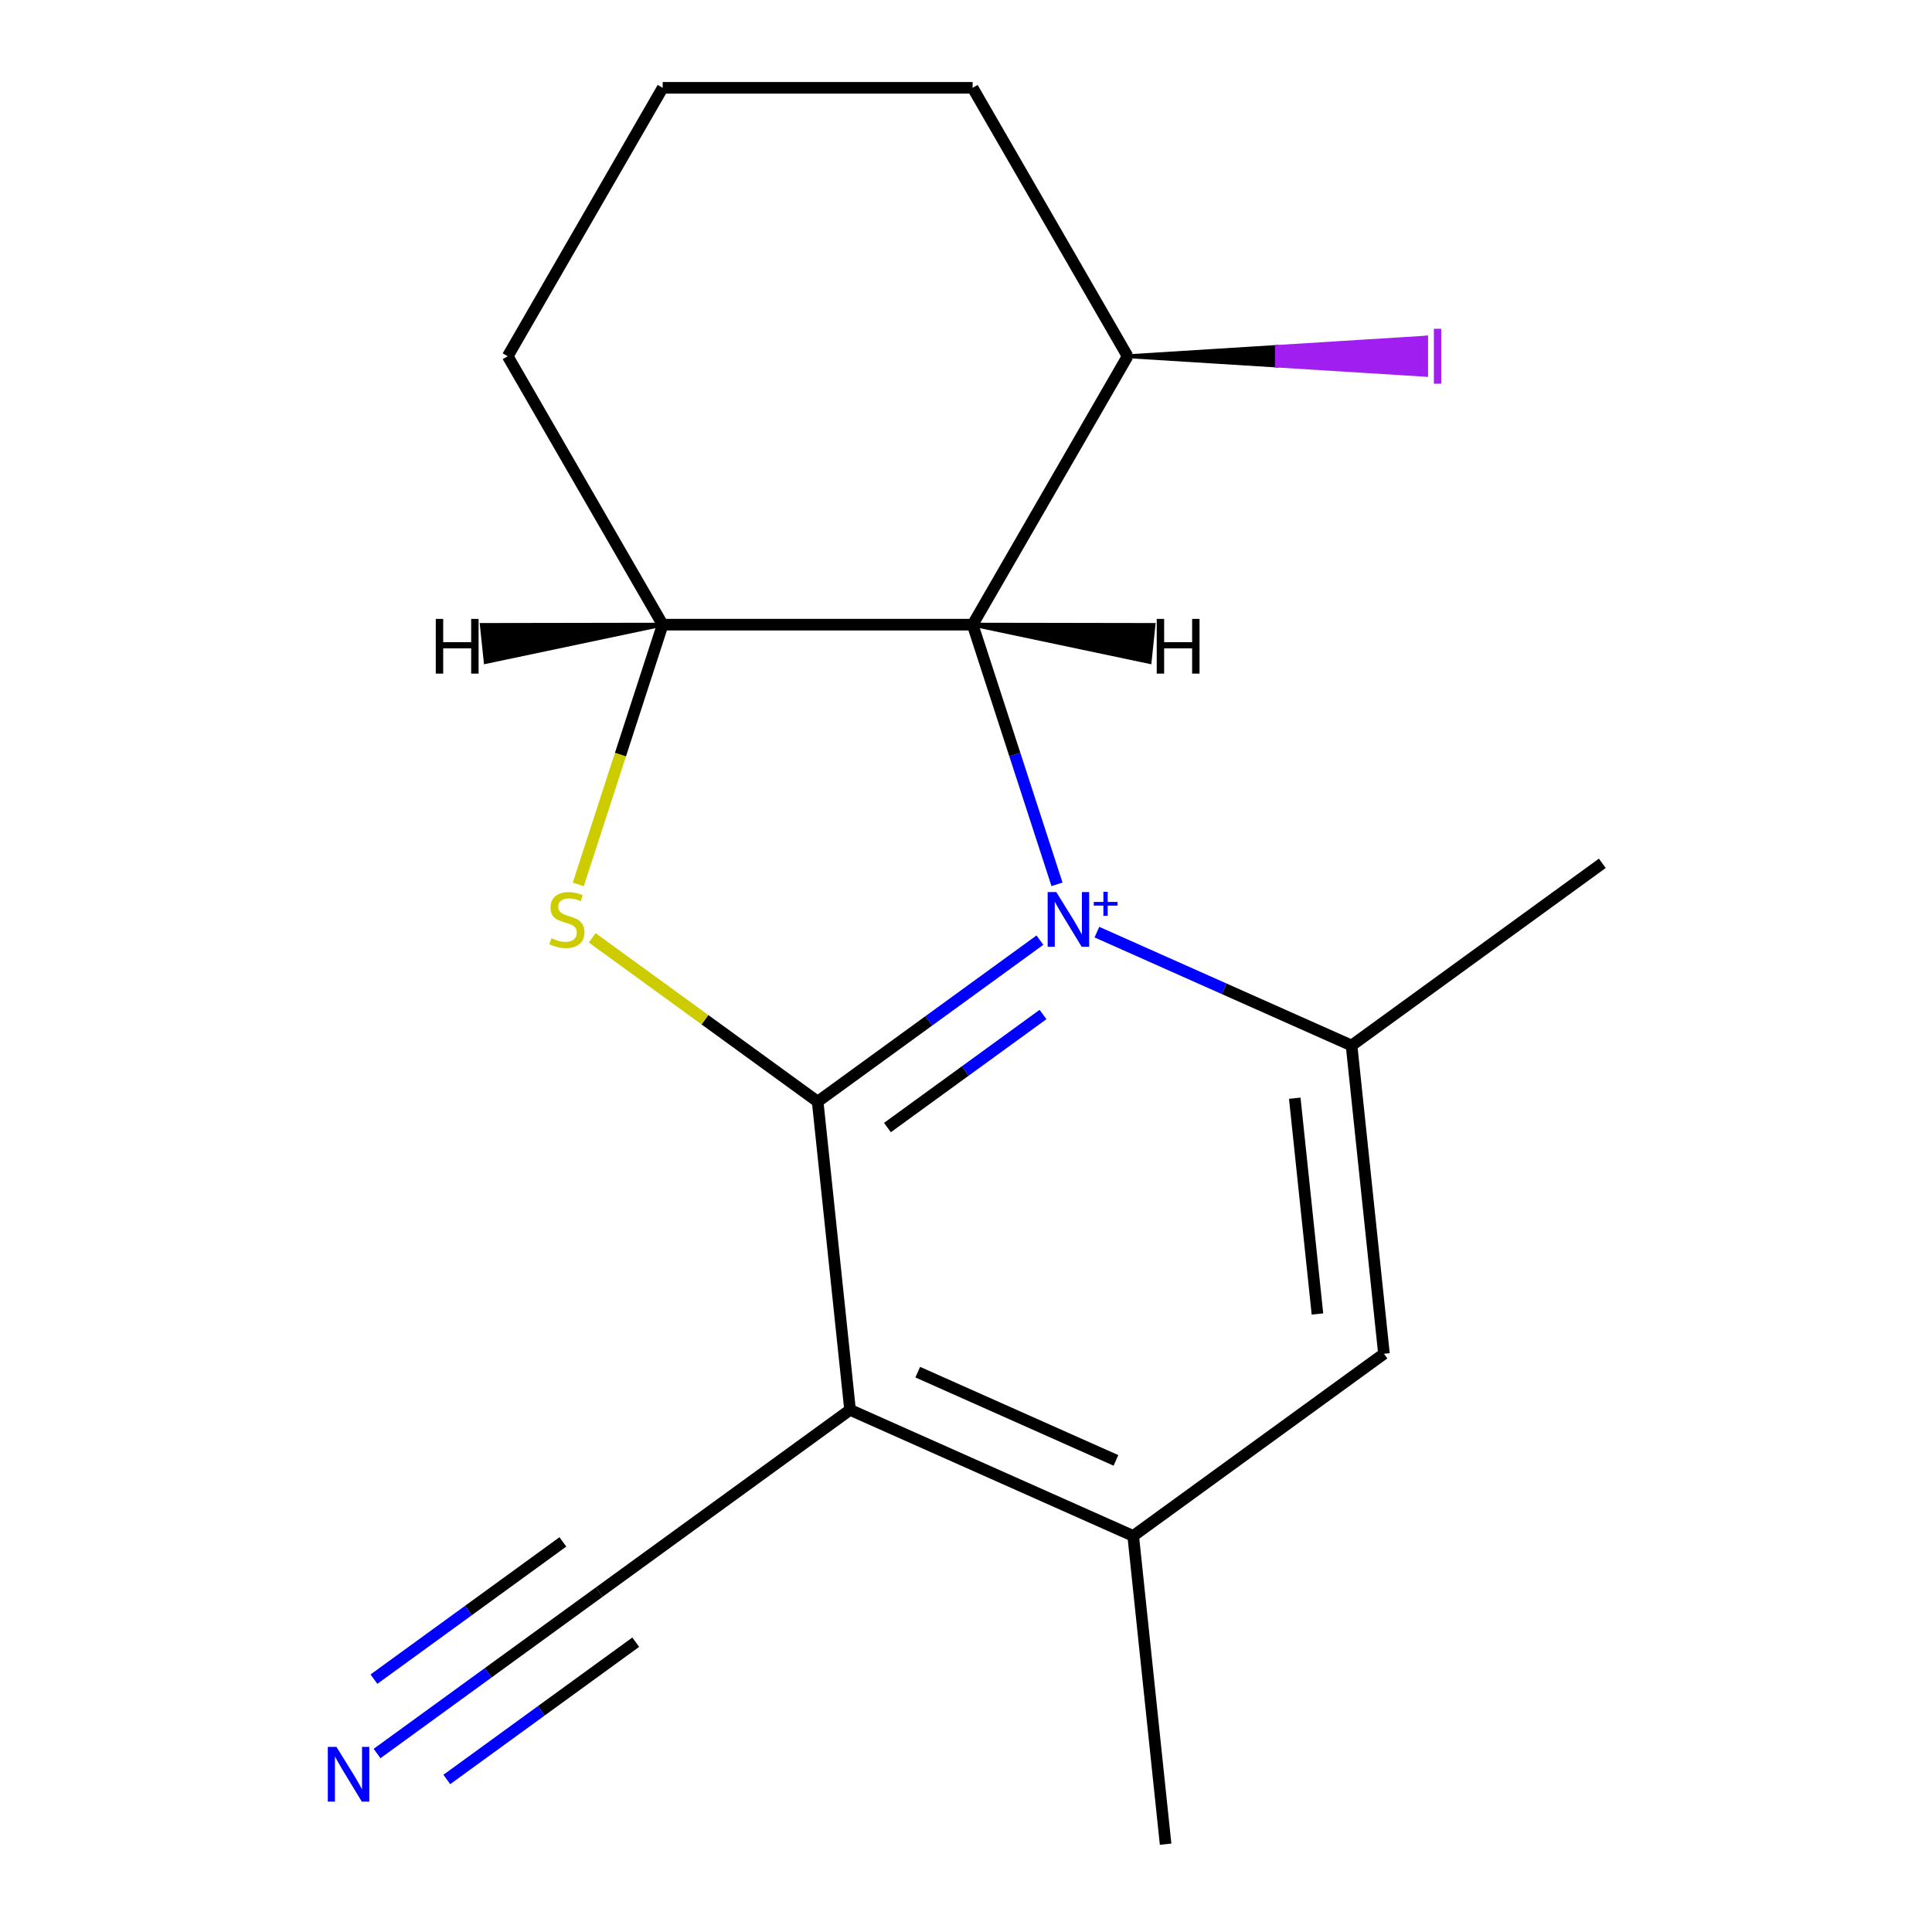 <?xml version='1.0' encoding='iso-8859-1'?>
<svg version='1.1' baseProfile='full'
              xmlns='http://www.w3.org/2000/svg'
                      xmlns:rdkit='http://www.rdkit.org/xml'
                      xmlns:xlink='http://www.w3.org/1999/xlink'
                  xml:space='preserve'
width='1000px' height='1000px' viewBox='0 0 1000 1000'>
<!-- END OF HEADER -->
<rect style='opacity:1.0;fill:#FFFFFF;stroke:none' width='1000' height='1000' x='0' y='0'> </rect>
<path class='bond-0' d='M 538.256,486.616 L 480.737,528.406' style='fill:none;fill-rule:evenodd;stroke:#0000FF;stroke-width:6px;stroke-linecap:butt;stroke-linejoin:miter;stroke-opacity:1' />
<path class='bond-0' d='M 480.737,528.406 L 423.218,570.196' style='fill:none;fill-rule:evenodd;stroke:#000000;stroke-width:6px;stroke-linecap:butt;stroke-linejoin:miter;stroke-opacity:1' />
<path class='bond-0' d='M 539.86,525.111 L 499.597,554.364' style='fill:none;fill-rule:evenodd;stroke:#0000FF;stroke-width:6px;stroke-linecap:butt;stroke-linejoin:miter;stroke-opacity:1' />
<path class='bond-0' d='M 499.597,554.364 L 459.333,583.617' style='fill:none;fill-rule:evenodd;stroke:#000000;stroke-width:6px;stroke-linecap:butt;stroke-linejoin:miter;stroke-opacity:1' />
<path class='bond-3' d='M 547.103,457.728 L 525.267,390.526' style='fill:none;fill-rule:evenodd;stroke:#0000FF;stroke-width:6px;stroke-linecap:butt;stroke-linejoin:miter;stroke-opacity:1' />
<path class='bond-3' d='M 525.267,390.526 L 503.432,323.323' style='fill:none;fill-rule:evenodd;stroke:#000000;stroke-width:6px;stroke-linecap:butt;stroke-linejoin:miter;stroke-opacity:1' />
<path class='bond-4' d='M 567.758,482.467 L 633.661,511.809' style='fill:none;fill-rule:evenodd;stroke:#0000FF;stroke-width:6px;stroke-linecap:butt;stroke-linejoin:miter;stroke-opacity:1' />
<path class='bond-4' d='M 633.661,511.809 L 699.565,541.151' style='fill:none;fill-rule:evenodd;stroke:#000000;stroke-width:6px;stroke-linecap:butt;stroke-linejoin:miter;stroke-opacity:1' />
<path class='bond-1' d='M 423.218,570.196 L 364.869,527.803' style='fill:none;fill-rule:evenodd;stroke:#000000;stroke-width:6px;stroke-linecap:butt;stroke-linejoin:miter;stroke-opacity:1' />
<path class='bond-1' d='M 364.869,527.803 L 306.52,485.41' style='fill:none;fill-rule:evenodd;stroke:#CCCC00;stroke-width:6px;stroke-linecap:butt;stroke-linejoin:miter;stroke-opacity:1' />
<path class='bond-2' d='M 423.218,570.196 L 439.987,729.745' style='fill:none;fill-rule:evenodd;stroke:#000000;stroke-width:6px;stroke-linecap:butt;stroke-linejoin:miter;stroke-opacity:1' />
<path class='bond-17' d='M 299.321,457.768 L 321.162,390.546' style='fill:none;fill-rule:evenodd;stroke:#CCCC00;stroke-width:6px;stroke-linecap:butt;stroke-linejoin:miter;stroke-opacity:1' />
<path class='bond-17' d='M 321.162,390.546 L 343.004,323.323' style='fill:none;fill-rule:evenodd;stroke:#000000;stroke-width:6px;stroke-linecap:butt;stroke-linejoin:miter;stroke-opacity:1' />
<path class='bond-7' d='M 439.987,729.745 L 310.199,824.042' style='fill:none;fill-rule:evenodd;stroke:#000000;stroke-width:6px;stroke-linecap:butt;stroke-linejoin:miter;stroke-opacity:1' />
<path class='bond-18' d='M 439.987,729.745 L 586.545,794.997' style='fill:none;fill-rule:evenodd;stroke:#000000;stroke-width:6px;stroke-linecap:butt;stroke-linejoin:miter;stroke-opacity:1' />
<path class='bond-18' d='M 475.022,710.221 L 577.612,755.897' style='fill:none;fill-rule:evenodd;stroke:#000000;stroke-width:6px;stroke-linecap:butt;stroke-linejoin:miter;stroke-opacity:1' />
<path class='bond-5' d='M 503.432,323.323 L 343.004,323.323' style='fill:none;fill-rule:evenodd;stroke:#000000;stroke-width:6px;stroke-linecap:butt;stroke-linejoin:miter;stroke-opacity:1' />
<path class='bond-10' d='M 503.432,323.323 L 583.646,184.389' style='fill:none;fill-rule:evenodd;stroke:#000000;stroke-width:6px;stroke-linecap:butt;stroke-linejoin:miter;stroke-opacity:1' />
<path class='bond-20' d='M 503.432,323.323 L 595.038,342.63 L 597.05,323.484 Z' style='fill:#000000;fill-rule:evenodd;fill-opacity:1;stroke:#000000;stroke-width:2px;stroke-linecap:butt;stroke-linejoin:miter;stroke-opacity:1;' />
<path class='bond-8' d='M 699.565,541.151 L 716.334,700.7' style='fill:none;fill-rule:evenodd;stroke:#000000;stroke-width:6px;stroke-linecap:butt;stroke-linejoin:miter;stroke-opacity:1' />
<path class='bond-8' d='M 670.17,568.437 L 681.909,680.121' style='fill:none;fill-rule:evenodd;stroke:#000000;stroke-width:6px;stroke-linecap:butt;stroke-linejoin:miter;stroke-opacity:1' />
<path class='bond-13' d='M 699.565,541.151 L 829.354,446.854' style='fill:none;fill-rule:evenodd;stroke:#000000;stroke-width:6px;stroke-linecap:butt;stroke-linejoin:miter;stroke-opacity:1' />
<path class='bond-12' d='M 343.004,323.323 L 262.791,184.389' style='fill:none;fill-rule:evenodd;stroke:#000000;stroke-width:6px;stroke-linecap:butt;stroke-linejoin:miter;stroke-opacity:1' />
<path class='bond-21' d='M 343.004,323.323 L 249.386,323.484 L 251.399,342.63 Z' style='fill:#000000;fill-rule:evenodd;fill-opacity:1;stroke:#000000;stroke-width:2px;stroke-linecap:butt;stroke-linejoin:miter;stroke-opacity:1;' />
<path class='bond-6' d='M 586.545,794.997 L 716.334,700.7' style='fill:none;fill-rule:evenodd;stroke:#000000;stroke-width:6px;stroke-linecap:butt;stroke-linejoin:miter;stroke-opacity:1' />
<path class='bond-14' d='M 586.545,794.997 L 603.315,954.545' style='fill:none;fill-rule:evenodd;stroke:#000000;stroke-width:6px;stroke-linecap:butt;stroke-linejoin:miter;stroke-opacity:1' />
<path class='bond-9' d='M 310.199,824.042 L 252.68,865.832' style='fill:none;fill-rule:evenodd;stroke:#000000;stroke-width:6px;stroke-linecap:butt;stroke-linejoin:miter;stroke-opacity:1' />
<path class='bond-9' d='M 252.68,865.832 L 195.161,907.622' style='fill:none;fill-rule:evenodd;stroke:#0000FF;stroke-width:6px;stroke-linecap:butt;stroke-linejoin:miter;stroke-opacity:1' />
<path class='bond-9' d='M 291.339,798.084 L 242.448,833.606' style='fill:none;fill-rule:evenodd;stroke:#000000;stroke-width:6px;stroke-linecap:butt;stroke-linejoin:miter;stroke-opacity:1' />
<path class='bond-9' d='M 242.448,833.606 L 193.557,869.127' style='fill:none;fill-rule:evenodd;stroke:#0000FF;stroke-width:6px;stroke-linecap:butt;stroke-linejoin:miter;stroke-opacity:1' />
<path class='bond-9' d='M 329.058,850 L 280.167,885.521' style='fill:none;fill-rule:evenodd;stroke:#000000;stroke-width:6px;stroke-linecap:butt;stroke-linejoin:miter;stroke-opacity:1' />
<path class='bond-9' d='M 280.167,885.521 L 231.276,921.043' style='fill:none;fill-rule:evenodd;stroke:#0000FF;stroke-width:6px;stroke-linecap:butt;stroke-linejoin:miter;stroke-opacity:1' />
<path class='bond-11' d='M 583.646,184.389 L 660.904,189.202 L 660.904,179.576 Z' style='fill:#000000;fill-rule:evenodd;fill-opacity:1;stroke:#000000;stroke-width:2px;stroke-linecap:butt;stroke-linejoin:miter;stroke-opacity:1;' />
<path class='bond-11' d='M 660.904,189.202 L 738.163,174.763 L 738.163,194.015 Z' style='fill:#A01EEF;fill-rule:evenodd;fill-opacity:1;stroke:#A01EEF;stroke-width:2px;stroke-linecap:butt;stroke-linejoin:miter;stroke-opacity:1;' />
<path class='bond-11' d='M 660.904,189.202 L 660.904,179.576 L 738.163,174.763 Z' style='fill:#A01EEF;fill-rule:evenodd;fill-opacity:1;stroke:#A01EEF;stroke-width:2px;stroke-linecap:butt;stroke-linejoin:miter;stroke-opacity:1;' />
<path class='bond-16' d='M 583.646,184.389 L 503.432,45.455' style='fill:none;fill-rule:evenodd;stroke:#000000;stroke-width:6px;stroke-linecap:butt;stroke-linejoin:miter;stroke-opacity:1' />
<path class='bond-19' d='M 262.791,184.389 L 343.004,45.455' style='fill:none;fill-rule:evenodd;stroke:#000000;stroke-width:6px;stroke-linecap:butt;stroke-linejoin:miter;stroke-opacity:1' />
<path class='bond-15' d='M 343.004,45.455 L 503.432,45.455' style='fill:none;fill-rule:evenodd;stroke:#000000;stroke-width:6px;stroke-linecap:butt;stroke-linejoin:miter;stroke-opacity:1' />
<path  class='atom-0' d='M 546.747 461.739
L 556.027 476.739
Q 556.947 478.219, 558.427 480.899
Q 559.907 483.579, 559.987 483.739
L 559.987 461.739
L 563.747 461.739
L 563.747 490.059
L 559.867 490.059
L 549.907 473.659
Q 548.747 471.739, 547.507 469.539
Q 546.307 467.339, 545.947 466.659
L 545.947 490.059
L 542.267 490.059
L 542.267 461.739
L 546.747 461.739
' fill='#0000FF'/>
<path  class='atom-0' d='M 566.123 466.844
L 571.113 466.844
L 571.113 461.59
L 573.33 461.59
L 573.33 466.844
L 578.452 466.844
L 578.452 468.745
L 573.33 468.745
L 573.33 474.025
L 571.113 474.025
L 571.113 468.745
L 566.123 468.745
L 566.123 466.844
' fill='#0000FF'/>
<path  class='atom-2' d='M 285.43 485.619
Q 285.75 485.739, 287.07 486.299
Q 288.39 486.859, 289.83 487.219
Q 291.31 487.539, 292.75 487.539
Q 295.43 487.539, 296.99 486.259
Q 298.55 484.939, 298.55 482.659
Q 298.55 481.099, 297.75 480.139
Q 296.99 479.179, 295.79 478.659
Q 294.59 478.139, 292.59 477.539
Q 290.07 476.779, 288.55 476.059
Q 287.07 475.339, 285.99 473.819
Q 284.95 472.299, 284.95 469.739
Q 284.95 466.179, 287.35 463.979
Q 289.79 461.779, 294.59 461.779
Q 297.87 461.779, 301.59 463.339
L 300.67 466.419
Q 297.27 465.019, 294.71 465.019
Q 291.95 465.019, 290.43 466.179
Q 288.91 467.299, 288.95 469.259
Q 288.95 470.779, 289.71 471.699
Q 290.51 472.619, 291.63 473.139
Q 292.79 473.659, 294.71 474.259
Q 297.27 475.059, 298.79 475.859
Q 300.31 476.659, 301.39 478.299
Q 302.51 479.899, 302.51 482.659
Q 302.51 486.579, 299.87 488.699
Q 297.27 490.779, 292.91 490.779
Q 290.39 490.779, 288.47 490.219
Q 286.59 489.699, 284.35 488.779
L 285.43 485.619
' fill='#CCCC00'/>
<path  class='atom-10' d='M 174.15 904.179
L 183.43 919.179
Q 184.35 920.659, 185.83 923.339
Q 187.31 926.019, 187.39 926.179
L 187.39 904.179
L 191.15 904.179
L 191.15 932.499
L 187.27 932.499
L 177.31 916.099
Q 176.15 914.179, 174.91 911.979
Q 173.71 909.779, 173.35 909.099
L 173.35 932.499
L 169.67 932.499
L 169.67 904.179
L 174.15 904.179
' fill='#0000FF'/>
<path  class='atom-12' d='M 742.173 170.169
L 745.973 170.169
L 745.973 198.609
L 742.173 198.609
L 742.173 170.169
' fill='#A01EEF'/>
<path  class='atom-18' d='M 598.718 320.343
L 602.558 320.343
L 602.558 332.383
L 617.038 332.383
L 617.038 320.343
L 620.878 320.343
L 620.878 348.663
L 617.038 348.663
L 617.038 335.583
L 602.558 335.583
L 602.558 348.663
L 598.718 348.663
L 598.718 320.343
' fill='#000000'/>
<path  class='atom-19' d='M 225.559 320.343
L 229.399 320.343
L 229.399 332.383
L 243.879 332.383
L 243.879 320.343
L 247.719 320.343
L 247.719 348.663
L 243.879 348.663
L 243.879 335.583
L 229.399 335.583
L 229.399 348.663
L 225.559 348.663
L 225.559 320.343
' fill='#000000'/>
</svg>
